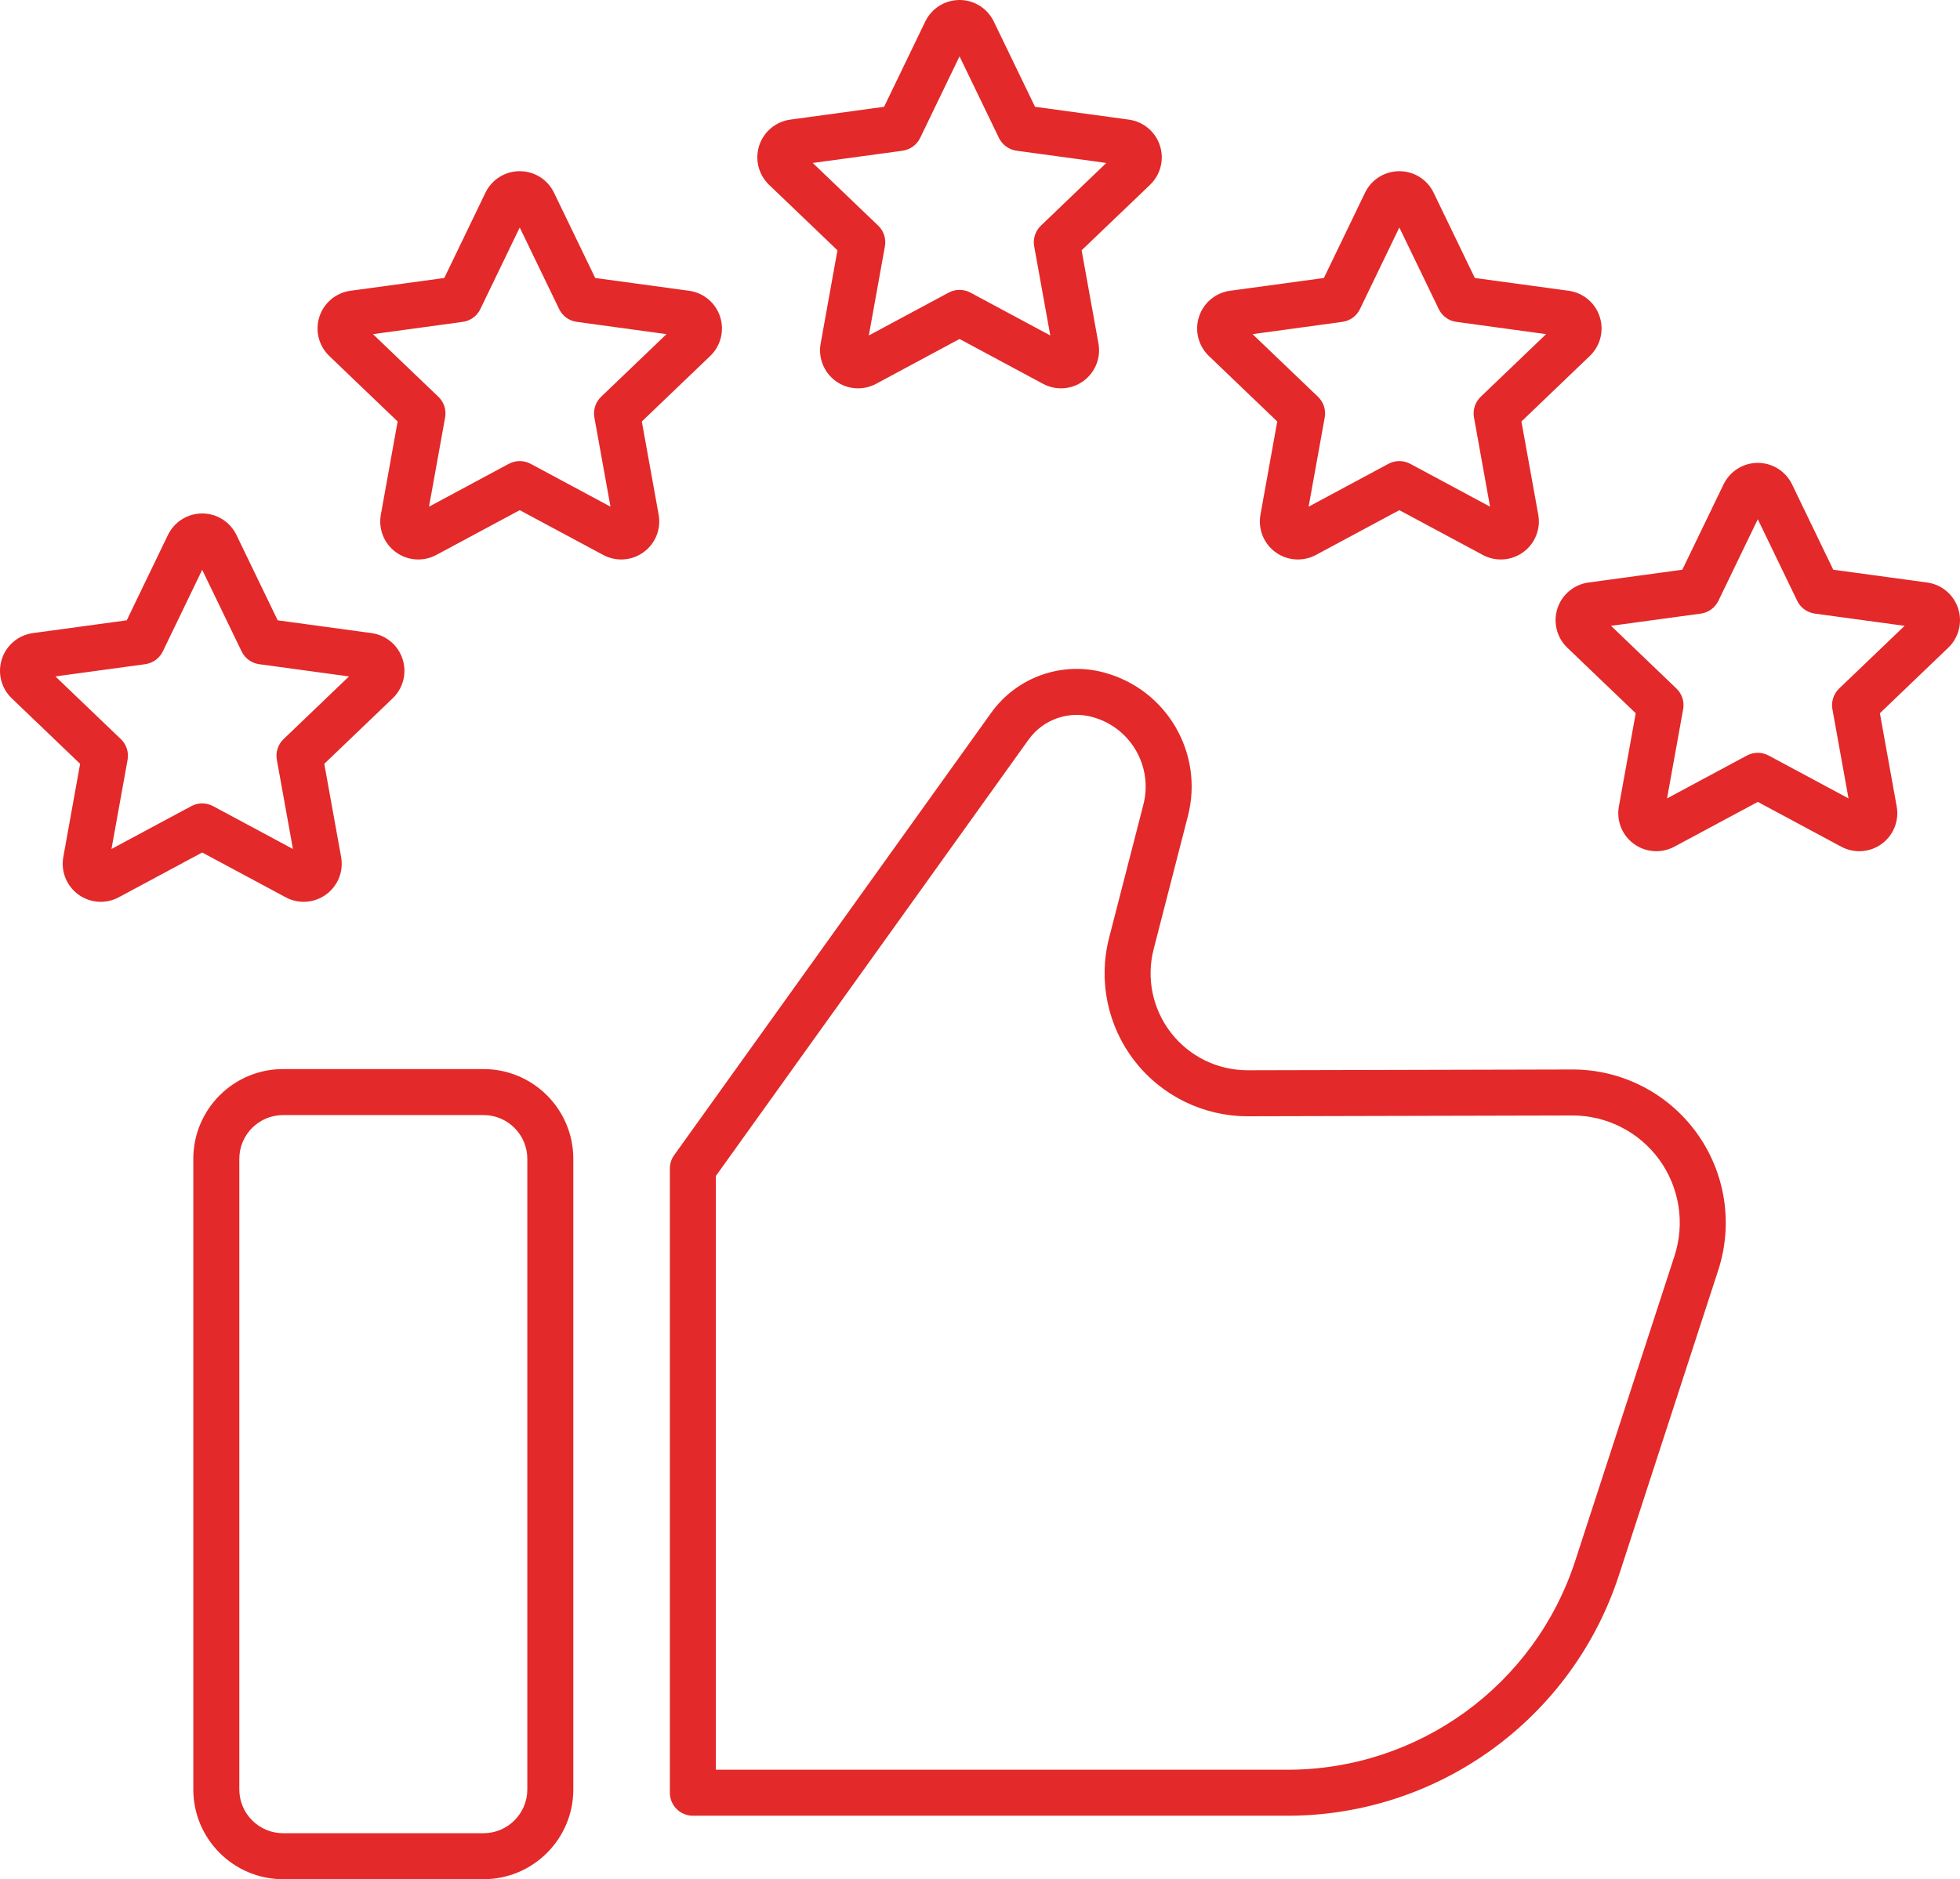 <?xml version="1.0" encoding="UTF-8"?> <svg xmlns="http://www.w3.org/2000/svg" width="634" height="608" viewBox="0 0 634 608" fill="none"><path fill-rule="evenodd" clip-rule="evenodd" d="M185.45 374.904C185.45 358.863 172.43 345.859 156.405 345.859H91.575C75.55 345.859 62.531 358.863 62.531 374.904V578.901C62.531 594.927 75.55 607.946 91.575 607.946H156.405C172.43 607.946 185.45 594.927 185.45 578.901V374.904ZM170.571 374.904V578.901C170.571 586.713 164.217 593.067 156.405 593.067H91.575C83.764 593.067 77.411 586.713 77.411 578.901V374.904C77.411 367.077 83.764 360.738 91.575 360.738H156.405C164.217 360.738 170.571 367.077 170.571 374.904ZM218.066 373.713C217.159 374.978 216.682 376.481 216.682 378.043V579.973C216.682 584.079 220.015 587.412 224.122 587.412C224.122 587.412 336.998 587.412 416.455 587.412C465.289 587.412 508.573 555.987 523.691 509.548C534.106 477.557 546.129 440.596 555.801 410.912C560.711 395.794 558.092 379.234 548.733 366.393C539.388 353.537 524.435 345.948 508.543 345.993L403.613 346.246C393.912 346.261 384.731 341.797 378.779 334.119C372.827 326.456 370.745 316.472 373.17 307.068L384.256 263.992C389.463 243.741 377.44 223.073 357.264 217.612L357.189 217.583C343.47 213.863 328.903 219.056 320.615 230.602C292.344 270.063 218.066 373.713 218.066 373.713ZM231.562 380.439L332.713 239.277C337.37 232.775 345.569 229.858 353.291 231.941L353.365 231.971C365.685 235.304 373.021 247.922 369.852 260.287L358.767 303.363C355.196 317.216 358.246 331.946 367.025 343.255C375.819 354.563 389.344 361.155 403.658 361.125C435.098 361.051 475.734 360.947 508.573 360.872C519.703 360.843 530.163 366.155 536.71 375.142C543.257 384.144 545.088 395.72 541.651 406.299L509.541 504.935C496.432 545.244 458.846 572.533 416.455 572.533H231.562V380.439ZM54.318 173.078L41 200.68L10.646 204.816C5.959 205.456 2.061 208.714 0.603 213.208C-0.855 217.702 0.38 222.627 3.787 225.9L25.913 247.104L20.482 277.249C19.634 281.907 21.538 286.624 25.347 289.391C29.171 292.174 34.245 292.516 38.411 290.284L65.403 275.791L92.409 290.284C96.561 292.516 101.635 292.174 105.459 289.391C109.283 286.624 111.187 281.907 110.339 277.249L104.893 247.104L127.033 225.9C130.441 222.627 131.676 217.702 130.218 213.208C128.76 208.714 124.861 205.456 120.174 204.816L89.82 200.68L76.488 173.078C74.435 168.823 70.135 166.115 65.403 166.115C60.686 166.115 56.371 168.823 54.318 173.078ZM557.512 156.711L544.18 184.312L513.826 188.449C509.139 189.088 505.24 192.347 503.782 196.841C502.324 201.334 503.559 206.259 506.967 209.533L529.107 230.736L523.661 260.882C522.813 265.539 524.717 270.256 528.541 273.024C532.365 275.806 537.439 276.148 541.591 273.916L568.597 259.424L595.589 273.916C599.755 276.148 604.829 275.806 608.653 273.024C612.462 270.256 614.366 265.539 613.518 260.882L608.087 230.736L630.213 209.533C633.62 206.259 634.855 201.334 633.397 196.841C631.939 192.347 628.041 189.088 623.354 188.449L593 184.312L579.682 156.711C577.629 152.455 573.314 149.747 568.597 149.747C563.865 149.747 559.565 152.455 557.512 156.711ZM65.403 184.342L78.154 210.738C79.241 212.985 81.369 214.532 83.839 214.875L112.883 218.833L91.724 239.113C89.924 240.839 89.106 243.354 89.552 245.809L94.76 274.66L68.929 260.793C66.727 259.617 64.093 259.617 61.891 260.793L36.061 274.66L41.268 245.809C41.715 243.354 40.896 240.839 39.096 239.113L17.923 218.833L46.967 214.875C49.437 214.532 51.58 212.985 52.666 210.738L65.403 184.342ZM568.597 167.975L581.334 194.371C582.42 196.618 584.563 198.165 587.033 198.507L616.077 202.465L594.904 222.746C593.104 224.472 592.285 226.987 592.732 229.442L597.939 258.293L572.109 244.425C569.907 243.25 567.273 243.25 565.071 244.425L539.24 258.293L544.448 229.442C544.894 226.987 544.076 224.472 542.276 222.746L521.117 202.465L550.161 198.507C552.631 198.165 554.759 196.618 555.846 194.371L568.597 167.975ZM157.031 62.33L143.714 89.932L113.36 94.068C108.673 94.708 104.774 97.967 103.315 102.46C101.857 106.954 103.093 111.879 106.5 115.152L128.626 136.356L123.194 166.501C122.346 171.159 124.251 175.875 128.06 178.643C131.884 181.426 136.958 181.768 141.124 179.536L168.116 165.043L195.122 179.536C199.289 181.768 204.362 181.426 208.171 178.643C211.995 175.875 213.9 171.159 213.052 166.501L207.606 136.356L229.746 115.152C233.154 111.879 234.389 106.954 232.931 102.46C231.472 97.967 227.574 94.708 222.887 94.068L192.533 89.932L179.201 62.33C177.148 58.075 172.848 55.382 168.116 55.382C163.399 55.382 159.084 58.075 157.031 62.33ZM441.556 62.33L428.239 89.932L397.884 94.068C393.197 94.708 389.299 97.967 387.841 102.46C386.383 106.954 387.618 111.879 391.025 115.152L413.151 136.356L407.72 166.501C406.872 171.159 408.777 175.875 412.586 178.643C416.41 181.426 421.484 181.768 425.65 179.536L452.642 165.043L479.648 179.536C483.799 181.768 488.873 181.426 492.697 178.643C496.521 175.875 498.425 171.159 497.577 166.501L492.132 136.356L514.258 115.152C517.68 111.879 518.914 106.954 517.456 102.46C515.998 97.967 512.1 94.708 507.413 94.068L477.059 89.932L463.727 62.33C461.674 58.075 457.373 55.382 452.642 55.382C447.925 55.382 443.609 58.075 441.556 62.33ZM452.642 73.594L465.393 99.99C466.48 102.237 468.607 103.799 471.077 104.127L500.122 108.099L478.963 128.365C477.163 130.091 476.345 132.606 476.791 135.061L481.984 163.913L456.168 150.045C453.966 148.869 451.332 148.869 449.13 150.045L423.299 163.913L428.507 135.061C428.954 132.606 428.135 130.091 426.335 128.365L405.161 108.099L434.206 104.127C436.676 103.799 438.818 102.237 439.905 99.99L452.642 73.594ZM168.116 73.594L180.868 99.99C181.954 102.237 184.082 103.799 186.567 104.127L215.596 108.099L194.438 128.365C192.637 130.091 191.819 132.606 192.265 135.061L197.473 163.913L171.643 150.045C169.44 148.869 166.806 148.869 164.604 150.045L138.773 163.913L143.981 135.061C144.428 132.606 143.61 130.091 141.809 128.365L120.635 108.099L149.68 104.127C152.15 103.799 154.293 102.237 155.379 99.99L168.116 73.594ZM299.293 6.964L285.976 34.55L255.622 38.702C250.935 39.341 247.037 42.6 245.579 47.093C244.12 51.587 245.355 56.512 248.763 59.786L270.888 80.974L265.458 111.135C264.609 115.777 266.514 120.494 270.323 123.277C274.147 126.059 279.221 126.401 283.388 124.169L310.379 109.662L337.385 124.169C341.536 126.401 346.61 126.059 350.434 123.277C354.258 120.494 356.163 115.777 355.315 111.135L349.869 80.974L372.01 59.786C375.417 56.512 376.652 51.587 375.194 47.093C373.736 42.6 369.837 39.341 365.15 38.702L334.796 34.55L321.464 6.964C319.41 2.708 315.11 0 310.379 0C305.662 0 301.347 2.708 299.293 6.964ZM310.379 18.227L323.13 44.624C324.216 46.87 326.344 48.418 328.829 48.76L357.859 52.718L336.7 72.999C334.9 74.725 334.081 77.24 334.528 79.695L339.736 108.531L313.905 94.663C311.703 93.488 309.069 93.488 306.867 94.663L281.036 108.531L286.244 79.695C286.69 77.24 285.872 74.725 284.071 72.999L262.898 52.718L291.943 48.76C294.413 48.418 296.555 46.87 297.641 44.624L310.379 18.227Z" fill="#E32929"></path></svg> 